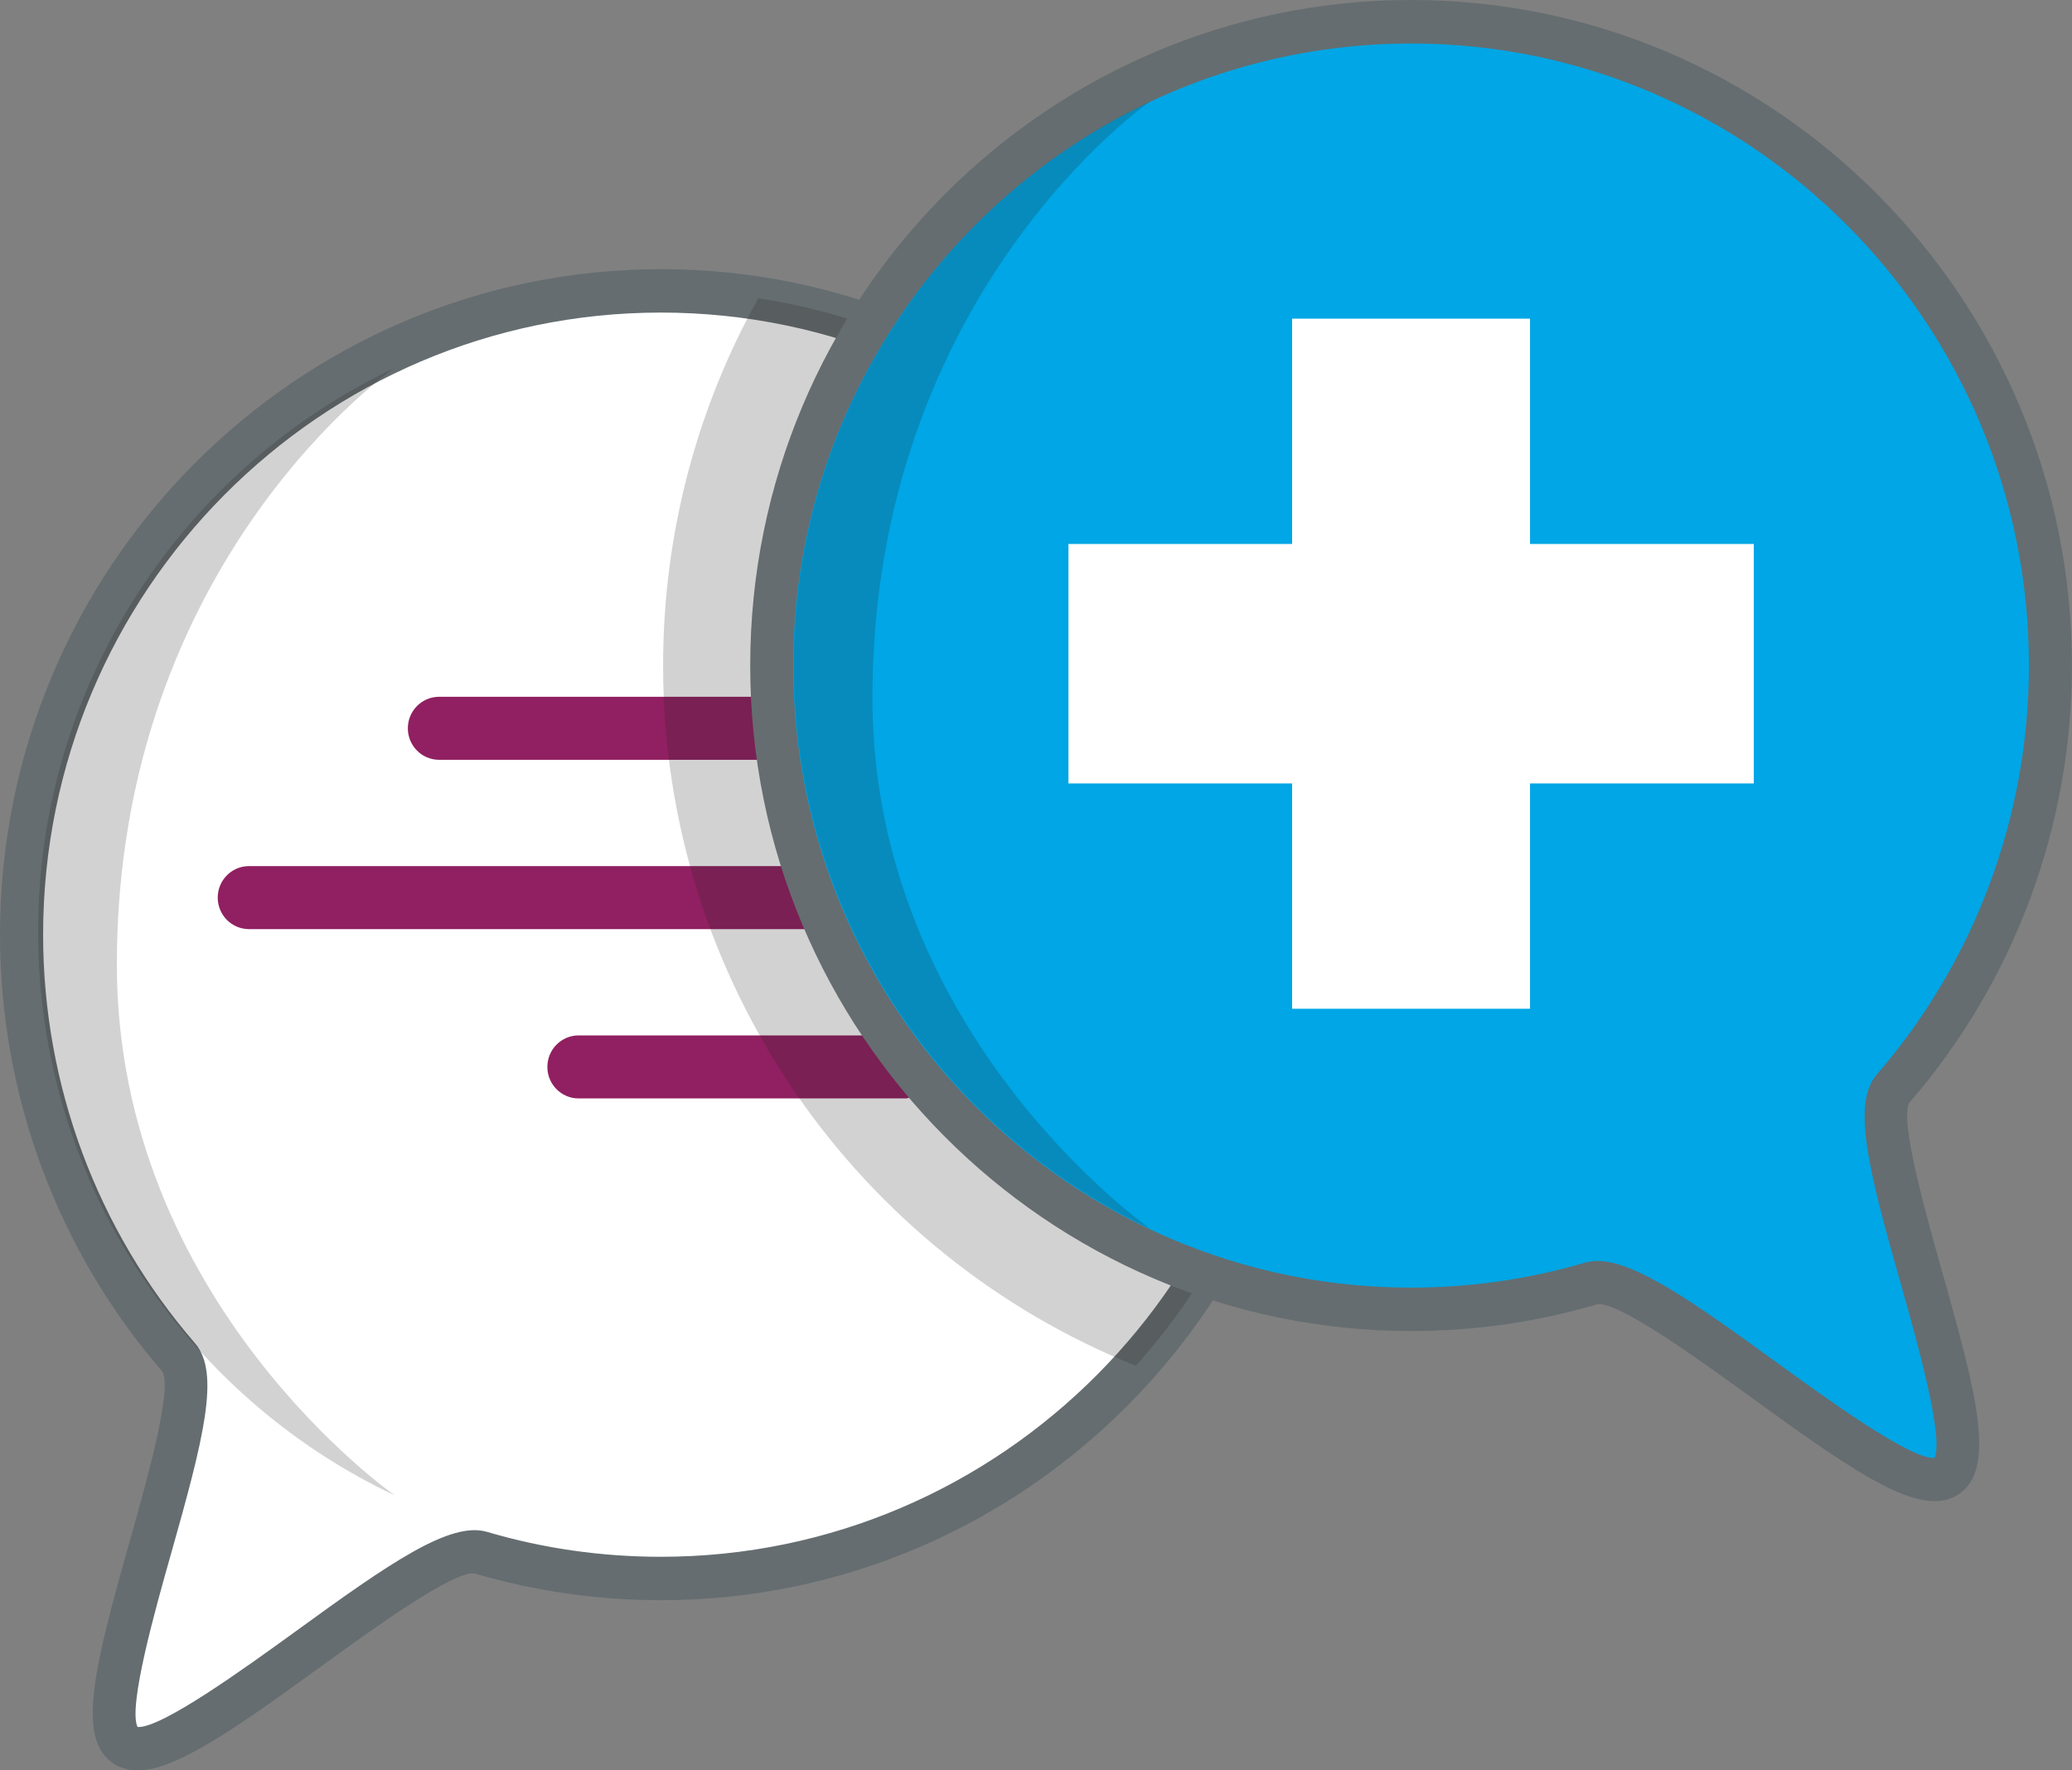 <svg width="110" height="94" viewBox="0 0 110 94" fill="none" xmlns="http://www.w3.org/2000/svg">
<rect x="0" y="0" width="110" height="94" fill="#808080" stroke="none"/>
<path d="M1.145 49.63C1.145 58.224 4.294 66.075 9.49 72.082C11.591 74.512 3.955 90.93 6.656 92.681C9.357 94.433 22.389 81.515 25.539 82.447C28.569 83.336 31.769 83.816 35.083 83.816C53.828 83.816 69.026 68.51 69.026 49.63C69.026 30.751 53.828 15.445 35.083 15.445C16.338 15.445 1.145 30.751 1.145 49.63Z" fill="white"/>
<path d="M7.288 94C6.821 94 6.404 93.885 6.038 93.65C4.028 92.345 4.999 88.514 6.885 81.847C7.741 78.818 9.178 73.747 8.62 72.825C3.062 66.412 0 58.169 0 49.63C0 30.142 15.738 14.292 35.087 14.292C54.437 14.292 70.175 30.142 70.175 49.63C70.175 69.118 54.437 84.968 35.087 84.968C31.732 84.968 28.409 84.493 25.218 83.553C24.142 83.332 19.688 86.568 17.024 88.5C12.387 91.865 9.32 94.005 7.288 94.005V94ZM7.297 91.699C8.528 91.805 12.991 88.583 15.688 86.628C20.718 82.972 23.904 80.764 25.859 81.34C28.839 82.221 31.943 82.663 35.083 82.663C53.169 82.663 67.881 67.846 67.881 49.63C67.881 31.415 53.173 16.597 35.087 16.597C17.001 16.597 2.289 31.415 2.289 49.63C2.289 57.611 5.154 65.314 10.355 71.326C11.71 72.894 10.803 76.407 9.087 82.479C8.276 85.337 6.784 90.611 7.301 91.699H7.297Z" fill="#656D70"/>
<path d="M40.691 36.998H23.314C22.398 36.998 21.652 37.745 21.652 38.672C21.652 39.594 22.394 40.345 23.314 40.345H40.686C41.602 40.345 41.602 36.998 40.686 36.998H40.691Z" fill="#902061"/>
<path d="M48.092 54.978H30.72C29.805 54.978 29.059 55.725 29.059 56.652C29.059 57.574 29.8 58.325 30.72 58.325H48.092C49.008 58.325 49.008 54.978 48.092 54.978Z" fill="#902061"/>
<path d="M42.979 45.988H13.22C12.305 45.988 11.559 46.735 11.559 47.662C11.559 48.584 12.3 49.335 13.22 49.335H42.979C43.895 49.335 43.895 45.988 42.979 45.988Z" fill="#902061"/>
<g opacity="0.2">
<path d="M20.943 19.543C9.778 24.817 2.023 36.251 2.023 49.469C2.023 62.687 9.787 74.134 20.961 79.404C20.961 79.404 6.203 69.132 6.203 51.212C6.203 29.727 20.938 19.543 20.938 19.543H20.943Z" fill="#231F20"/>
</g>
<g opacity="0.2">
<path d="M69.032 49.63C69.032 58.431 65.727 66.458 60.298 72.52C45.613 66.647 35.203 52.194 35.203 35.338C35.203 28.261 37.039 21.609 40.257 15.836C56.548 18.344 69.032 32.521 69.032 49.63Z" fill="#231F20"/>
</g>
<path d="M108.854 35.338C108.854 43.932 105.705 51.783 100.509 57.791C98.408 60.22 106.043 76.638 103.343 78.389C100.642 80.141 87.609 67.223 84.46 68.154C81.43 69.044 78.23 69.524 74.916 69.524C56.17 69.524 40.973 54.218 40.973 35.338C40.973 16.459 56.166 1.153 74.911 1.153C93.656 1.153 108.854 16.459 108.854 35.338Z" fill="#00A6E5"/>
<path d="M102.711 79.708C100.674 79.708 97.611 77.569 92.974 74.203C90.315 72.272 85.861 69.035 84.776 69.261C81.59 70.201 78.271 70.676 74.915 70.676C55.571 70.676 39.828 54.826 39.828 35.338C39.828 15.85 55.561 0 74.911 0C94.26 0 109.998 15.85 109.998 35.338C109.998 43.877 106.936 52.12 101.37 58.547C100.82 59.45 102.258 64.522 103.114 67.555C105 74.217 105.97 78.053 103.96 79.358C103.594 79.597 103.178 79.708 102.711 79.708ZM84.803 66.956C86.79 66.956 89.811 69.067 94.311 72.336C96.952 74.254 101.305 77.412 102.628 77.412C102.656 77.412 102.679 77.412 102.702 77.412C103.219 76.324 101.727 71.054 100.916 68.191C99.195 62.12 98.289 58.606 99.648 57.039C104.849 51.027 107.714 43.323 107.714 35.343C107.714 17.127 93.002 2.31 74.915 2.31C56.829 2.31 42.112 17.123 42.112 35.338C42.112 53.554 56.825 68.371 74.911 68.371C78.051 68.371 81.155 67.924 84.135 67.048C84.341 66.988 84.565 66.956 84.799 66.956H84.803Z" fill="#656D70"/>
<g opacity="0.2">
<path d="M61.056 5.39C49.891 10.664 42.137 22.098 42.137 35.315C42.137 48.533 49.9 59.981 61.074 65.25C61.074 65.25 46.316 54.978 46.316 37.058C46.316 15.574 61.051 5.39 61.051 5.39H61.056Z" fill="#231F20"/>
</g>
<path d="M93.106 28.884H81.227V16.92H68.597V28.884H56.723V41.599H68.597V53.563H81.227V41.599H93.106V28.884Z" fill="white"/>
</svg>
